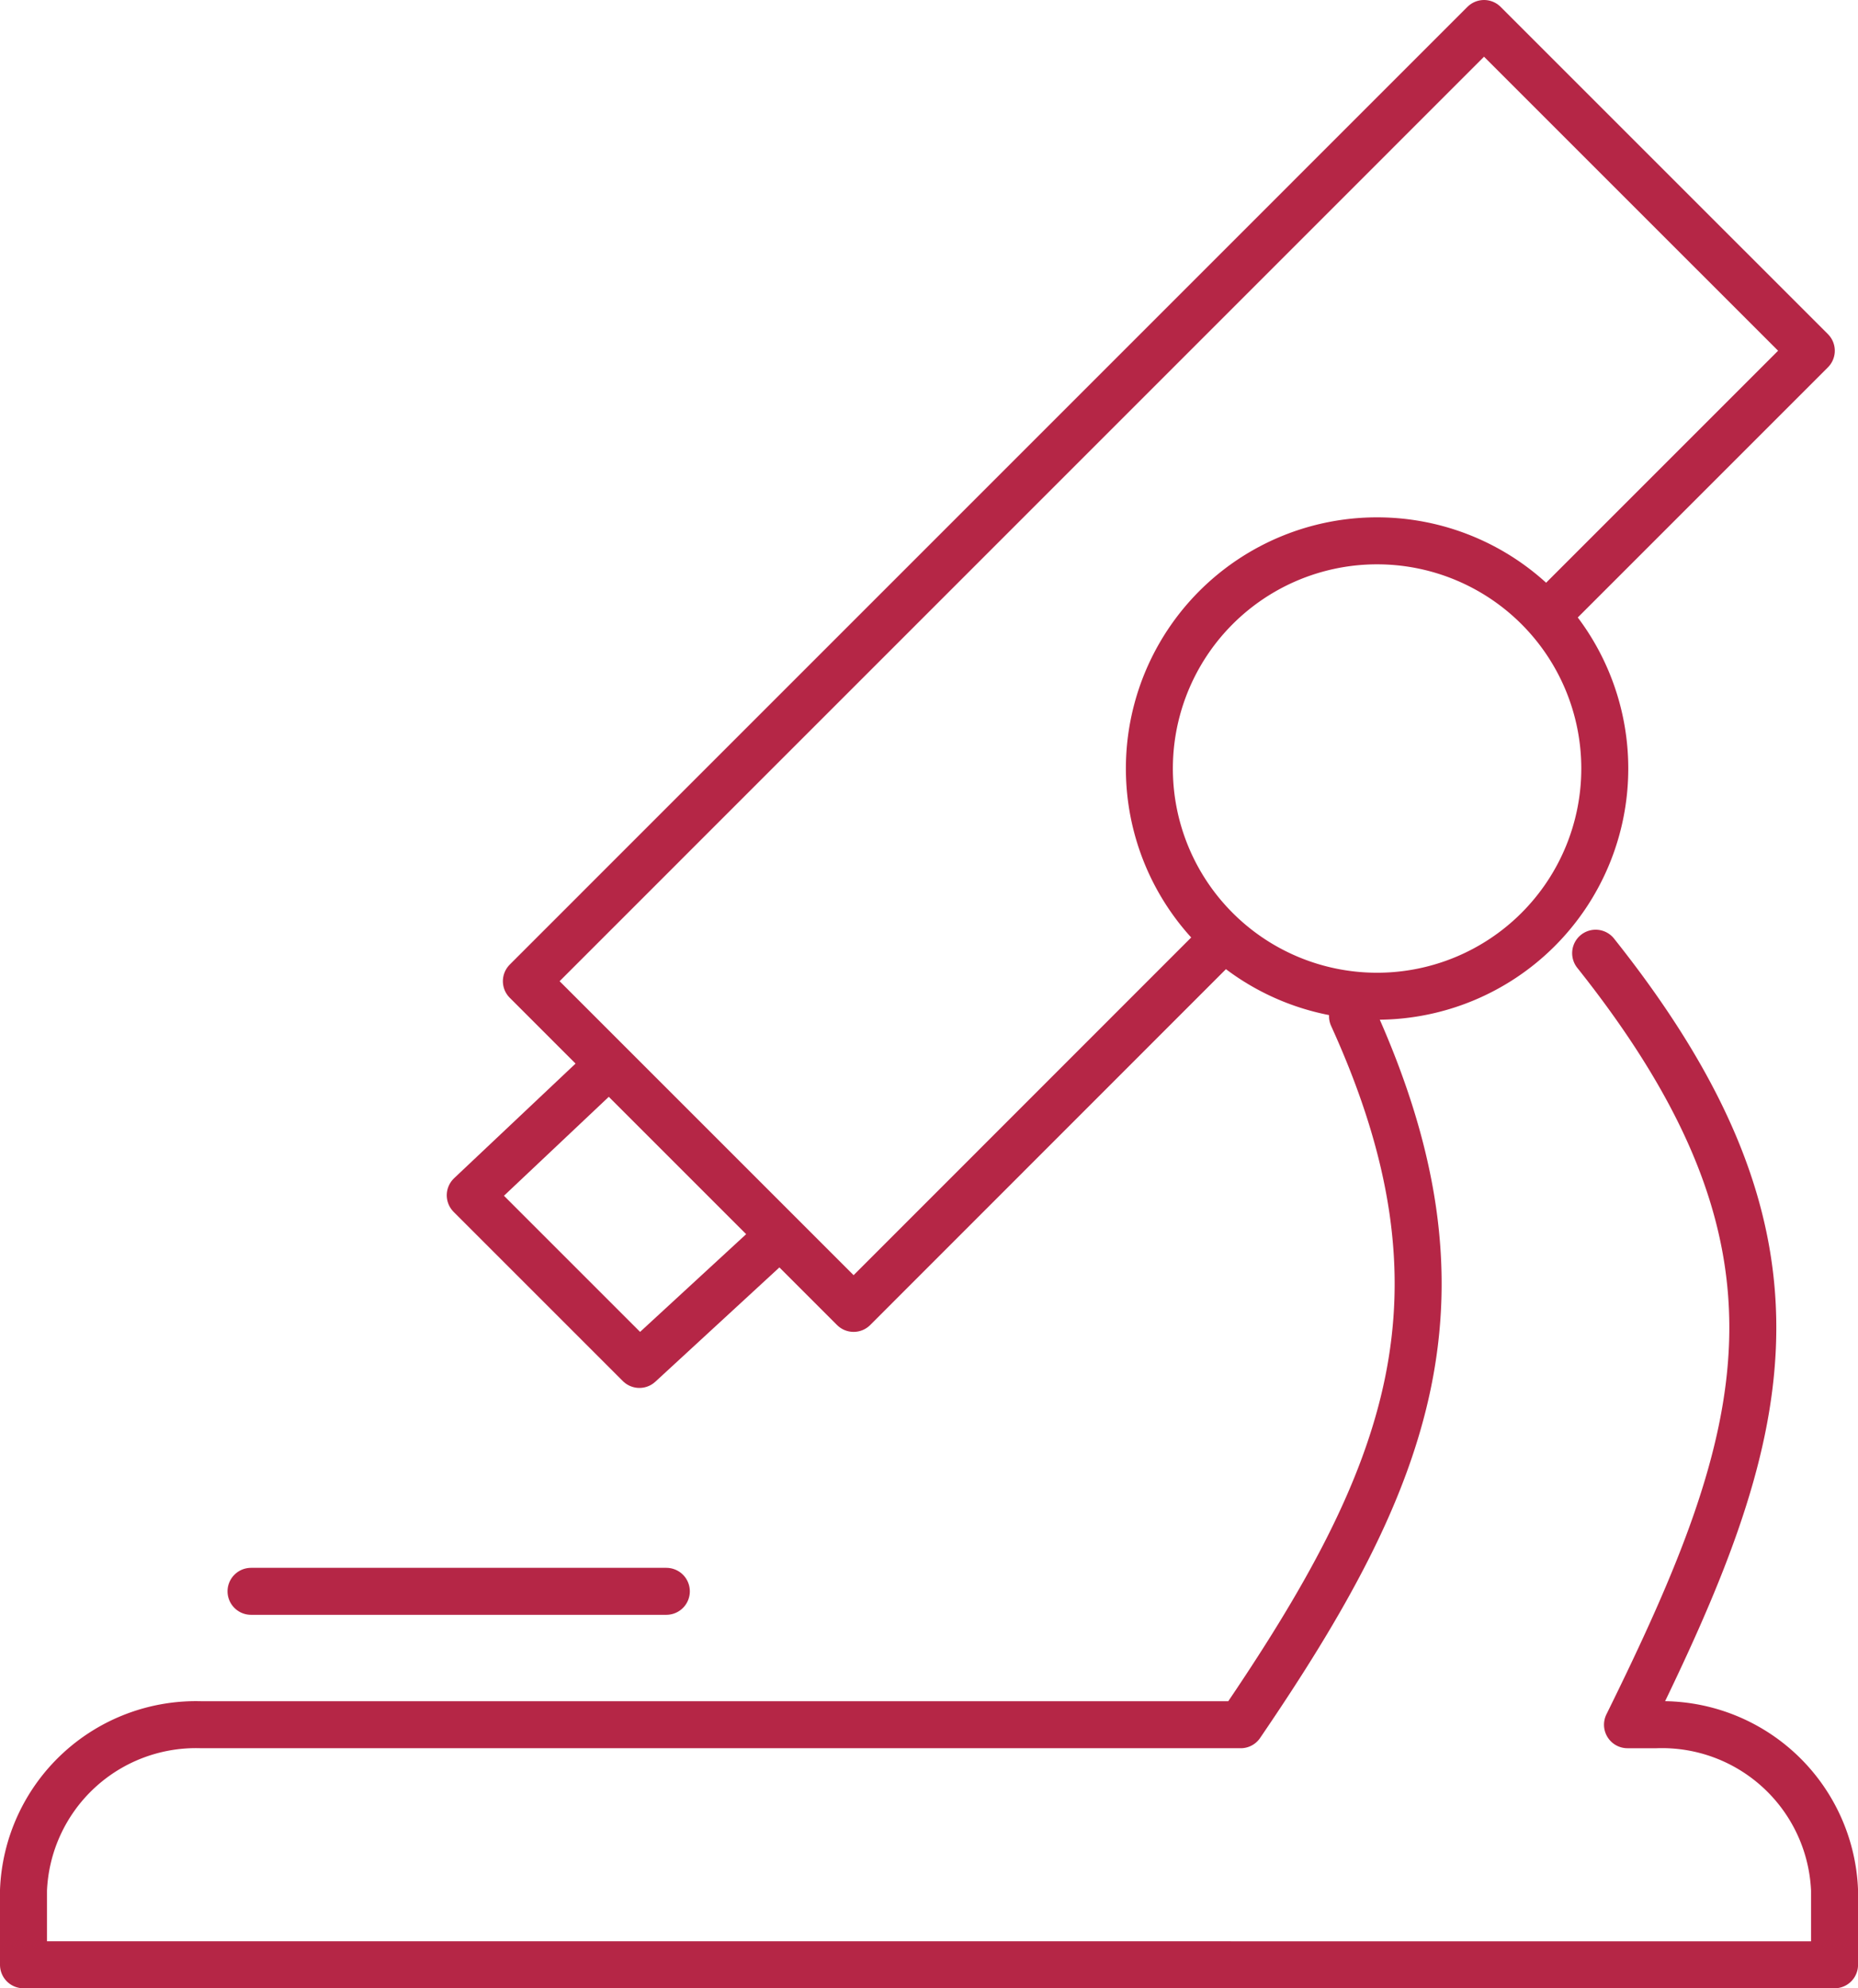 <svg xmlns="http://www.w3.org/2000/svg" width="56.947" height="60.941" viewBox="0 0 56.947 60.941">
  <g id="Groupe_863" data-name="Groupe 863" transform="translate(-164.616 -100.11)">
    <path id="Tracé_441" data-name="Tracé 441" d="M209.253,118.551l7.691-7.691L206.913,100.83l-29.352,29.354,10.03,10.029L198.5,129.3m-13.167,8.663-4.307,3.968-5.185-5.185,4.259-4.02m-10.978,16.159h12.729" transform="translate(3.188 0)" fill="none" stroke="#b52646" stroke-linecap="round" stroke-linejoin="round" stroke-width="1.44"/>
    <path id="Tracé_442" data-name="Tracé 442" d="M191.057,109.442a6.979,6.979,0,1,1-6.98,6.978,6.979,6.979,0,0,1,6.98-6.978Z" transform="translate(15.767 7.245)" fill="none" stroke="#b52646" stroke-miterlimit="22.926" stroke-width="1.44"/>
    <path id="Tracé_443" data-name="Tracé 443" d="M213.522,116.306c7.15,8.982,5.356,14.767.976,23.648h.888a5.293,5.293,0,0,1,5.458,5.075v2.283H165.336v-2.283a5.29,5.29,0,0,1,5.456-5.075h31.851c5.183-7.6,7.347-13.108,3.427-21.716" transform="translate(0 13.02)" fill="none" stroke="#b52646" stroke-linecap="round" stroke-linejoin="round" stroke-width="1.44"/>
  </g>
</svg>
